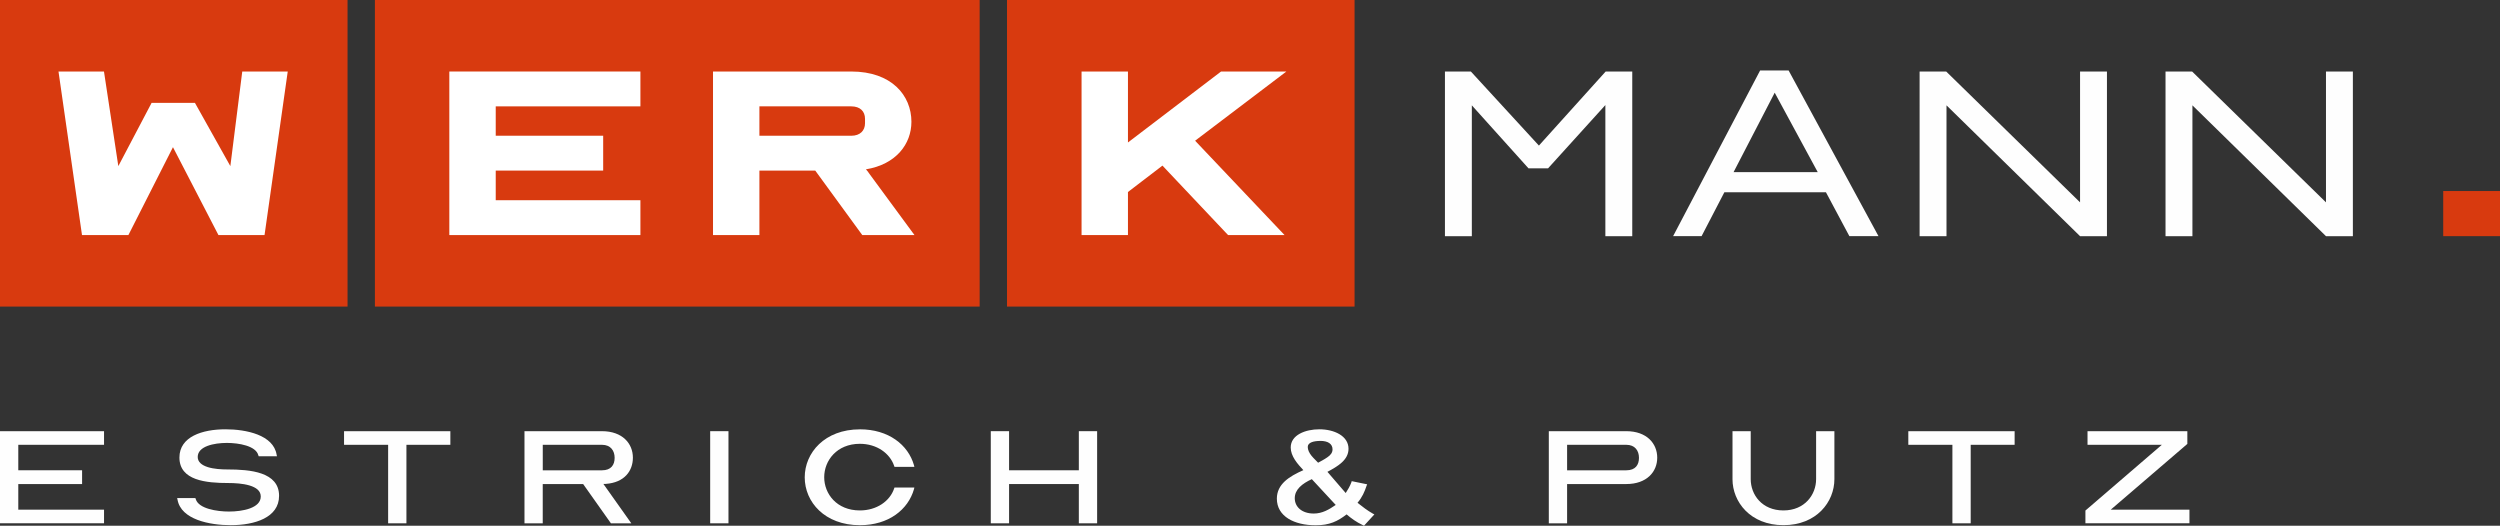 <?xml version="1.0" encoding="UTF-8" standalone="no"?>
<svg
   id="Ebene_2"
   viewBox="0 0 900.9 189.45"
   version="1.1"
   sodipodi:docname="Werkmann_Logo_FINAL.svg"
   inkscape:export-filename="Werkmann_Logo_FINAL_weiß.svg"
   inkscape:export-xdpi="96"
   inkscape:export-ydpi="96"
   inkscape:version="1.4 (e7c3feb1, 2024-10-09)"
   xmlns:inkscape="http://www.inkscape.org/namespaces/inkscape"
   xmlns:sodipodi="http://sodipodi.sourceforge.net/DTD/sodipodi-0.dtd"
   xmlns="http://www.w3.org/2000/svg"
   xmlns:svg="http://www.w3.org/2000/svg">
  <rect x="0" y="0" width="900.9" height="189.45" fill="#333333" stroke="none"/>
  <sodipodi:namedview
     id="namedview22"
     pagecolor="#505050"
     bordercolor="#eeeeee"
     borderopacity="1"
     inkscape:showpageshadow="0"
     inkscape:pageopacity="0"
     inkscape:pagecheckerboard="0"
     inkscape:deskcolor="#505050"
     inkscape:zoom="1.2658233"
     inkscape:cx="439.63482"
     inkscape:cy="190.38992"
     inkscape:window-width="1920"
     inkscape:window-height="1027"
     inkscape:window-x="0"
     inkscape:window-y="25"
     inkscape:window-maximized="1"
     inkscape:current-layer="Ebene_1-2" />
  <defs
     id="defs1">
    <style
       id="style1">.cls-1{fill:#fff;}.cls-2{fill:#d83a0f;}</style>
  </defs>
  <g
     id="Ebene_1-2">
    <rect
       class="cls-2"
       width="125.24"
       height="110.48"
       id="rect1" />
    <rect
       class="cls-2"
       x="362.89"
       width="125.24"
       height="110.48"
       id="rect2" />
    <rect
       class="cls-2"
       x="135.1"
       width="217.93"
       height="110.48"
       id="rect3" />
    <path
       class="cls-1"
       d="m21.08,25.77h16.39l5.17,34.09,11.99-22.79h15.62l12.76,22.79,4.29-34.09h16.39l-8.36,58.94h-16.61l-16.39-31.67-16.06,31.67h-16.72l-8.47-58.94Z"
       id="path3" />
    <path
       class="cls-1"
       d="m161.92,25.77h68.86v12.56h-52.14v10.58h38.72v12.56h-38.72v10.68h52.14v12.56h-68.86V25.77Z"
       id="path4" />
    <path
       class="cls-1"
       d="m256.94,84.71V25.77h49.83c14.52,0,21.67,8.61,21.67,18.12,0,7.98-5.5,15.34-16.39,17.13.33.45.77.81.99,1.26l16.5,22.43h-18.81l-16.94-23.23h-20.13v23.23h-16.72Zm16.72-35.79h33.11c3.19,0,4.95-1.88,4.95-4.49v-1.61c0-2.69-1.76-4.49-4.95-4.49h-33.11v10.58Z"
       id="path5" />
    <path
       class="cls-1"
       d="m389.75,25.77h16.72v25.57l33.55-25.57h23.54l-32.89,24.94,32.23,34h-20.35l-23.65-25.03-12.43,9.51v15.52h-16.72V25.77Z"
       id="path6" />
    <path
       d="m520.69,25.77h9.35l24.52,26.69,24.06-26.69h9.58v59.34h-9.69v-47.25l-20.64,22.79h-7.07l-20.41-22.69v47.15h-9.69V25.77Z"
       id="path7"
       style="fill:#fefefe;fill-opacity:1" />
    <path
       d="m602.92,85.1l31.36-59.71h10.26l32.39,59.71h-10.49l-8.44-15.81h-36.61l-8.21,15.81h-10.26Zm21.78-23.06h30.34l-15.51-28.64-14.83,28.64Z"
       id="path8"
       style="fill:#fefefe;fill-opacity:1" />
    <path
       d="m691.75,25.77h9.58l48.24,47.15V25.77h9.69v59.34h-9.69l-48.13-47.15v47.15h-9.69V25.77Z"
       id="path9"
       style="fill:#fefefe;fill-opacity:1" />
    <path
       d="m780.37,25.77h9.58l48.24,47.15V25.77h9.69v59.34h-9.69l-48.13-47.15v47.15h-9.69V25.77Z"
       id="path10"
       style="fill:#fefefe;fill-opacity:1" />
    <rect
       class="cls-2"
       x="880.44"
       y="68.84"
       width="20.46"
       height="16.26"
       id="rect10" />
    <path
       d="m0,155.38h37.49v4.9H6.59v9.19h22.99v4.96H6.59v9.24h30.9v4.9H0v-33.2Z"
       id="path11"
       style="fill:#fefefe;fill-opacity:1" />
    <path
       d="m70.41,179.49l.13.36c1.01,3.46,7.6,4.49,11.97,4.49,4.94,0,11.46-1.24,11.46-5.42,0-2.06-1.65-3.25-4.05-3.98-2.41-.72-5.38-.88-7.66-.88-7.92,0-17.6-.88-17.6-9.19,0-7.54,8.3-10.17,16.59-10.17,7.54,0,17.29,2.06,18.43,9.14l.13.57h-6.59l-.13-.36c-.89-3.41-7.09-4.44-11.33-4.44-4.62,0-10.51,1.19-10.51,5.06,0,1.86,1.52,2.99,3.67,3.67,2.15.67,4.88.83,7.03.83,8.17,0,18.62.88,18.62,9.5,0,7.9-8.87,10.58-17.41,10.58-7.6,0-17.92-2.01-19.19-9.19l-.13-.57h6.59Z"
       id="path12"
       style="fill:#fefefe;fill-opacity:1" />
    <path
       d="m139.87,160.29h-15.89v-4.9h38.31v4.9h-15.83v28.29h-6.59v-28.29Z"
       id="path13"
       style="fill:#fefefe;fill-opacity:1" />
    <path
       d="m189,188.58v-33.2h27.93c7.35,0,11.14,4.44,11.14,9.55,0,4.7-2.98,8.98-9.82,9.45h-.82l10.07,14.2h-7.35l-10.01-14.15h-14.56v14.15h-6.59Zm6.59-19.1h21.34c3.29,0,4.56-1.96,4.56-4.49s-1.39-4.7-4.56-4.7h-21.34v9.19Z"
       id="path14"
       style="fill:#fefefe;fill-opacity:1" />
    <path
       d="m255.92,155.38h6.59v33.2h-6.59v-33.2Z"
       id="path15"
       style="fill:#fefefe;fill-opacity:1" />
    <path
       d="m309.87,154.71c10.32,0,17.41,5.58,19.5,12.96l.13.57h-7.16l-.13-.36c-1.52-4.49-6.21-7.95-12.35-7.95-8.3,0-12.85,6.04-12.85,12.03s4.5,11.98,12.85,11.98c6.08,0,10.83-3.36,12.35-7.9l.13-.36h7.16l-.13.57c-2.09,7.38-9.12,13.01-19.5,13.01-12.66,0-19.88-8.36-19.88-17.24s7.22-17.3,19.88-17.3Z"
       id="path16"
       style="fill:#fefefe;fill-opacity:1" />
    <path
       d="m357.04,155.38h6.59v14.09h25.14v-14.09h6.59v33.2h-6.59v-14.15h-25.14v14.15h-6.59v-33.2Z"
       id="path17"
       style="fill:#fefefe;fill-opacity:1" />
    <path
       d="m469.68,169.42c-2.15-2.27-4.56-5.06-4.56-8.16,0-4.54,5.32-6.56,10.32-6.56,5.32,0,10.51,2.37,10.51,7.02,0,4.08-3.93,6.35-7.6,8.31l6.59,7.64c.82-1.24,1.52-2.48,2.03-3.82l.13-.46,5.57,1.14-.19.46c-.76,2.27-1.58,4.18-3.29,6.2,1.84,1.45,3.55,2.79,5.57,3.92l.51.26-3.74,4.08-.51-.26c-2.22-1.03-4.05-2.37-5.76-3.82-3.23,2.48-6.14,3.92-11.14,3.92-7.66,0-13.99-3.15-13.99-9.6,0-5.21,4.43-8,9.56-10.27Zm3.04,3.25c-3.48,1.6-6.14,3.72-6.14,6.87s2.6,5.52,6.84,5.52c3.1,0,5.51-1.45,7.92-3.1l-8.61-9.29Zm3.1-13.78c-2.34,0-4.56.52-4.56,2.17,0,1.03.51,2.12,1.33,3.15.44.52.89,1.03,1.39,1.5.32.36.7.67,1.01,1.03l1.52-.83c.63-.36,1.27-.72,1.84-1.14,1.14-.77,1.84-1.65,1.84-2.84,0-2.01-1.71-3.05-4.37-3.05Z"
       id="path18"
       style="fill:#fefefe;fill-opacity:1" />
    <path
       d="m558.13,188.58v-33.2h27.93c7.35,0,11.14,4.44,11.14,9.55s-3.8,9.5-11.14,9.5h-21.34v14.15h-6.59Zm6.59-19.1h21.34c3.29,0,4.56-1.96,4.56-4.49s-1.39-4.7-4.56-4.7h-21.34v9.19Z"
       id="path19"
       style="fill:#fefefe;fill-opacity:1" />
    <path
       d="m624.3,155.38h6.59v17.3c0,5.58,4.05,11.26,11.78,11.26s11.78-5.73,11.78-11.26v-17.3h6.59v17.3c0,8.16-6.4,16.57-18.36,16.57s-18.36-8.42-18.36-16.57v-17.3Z"
       id="path20"
       style="fill:#fefefe;fill-opacity:1" />
    <path
       d="m703.57,160.29h-15.89v-4.9h38.31v4.9h-15.83v28.29h-6.59v-28.29Z"
       id="path21"
       style="fill:#fefefe;fill-opacity:1" />
    <path
       d="m751.5,183.98l27.55-23.7h-26.79v-4.9h35.97v4.59l-27.61,23.7h28.37v4.9h-37.49v-4.59Z"
       id="path22"
       style="fill:#fefefe;fill-opacity:1" />
  </g>
</svg>
